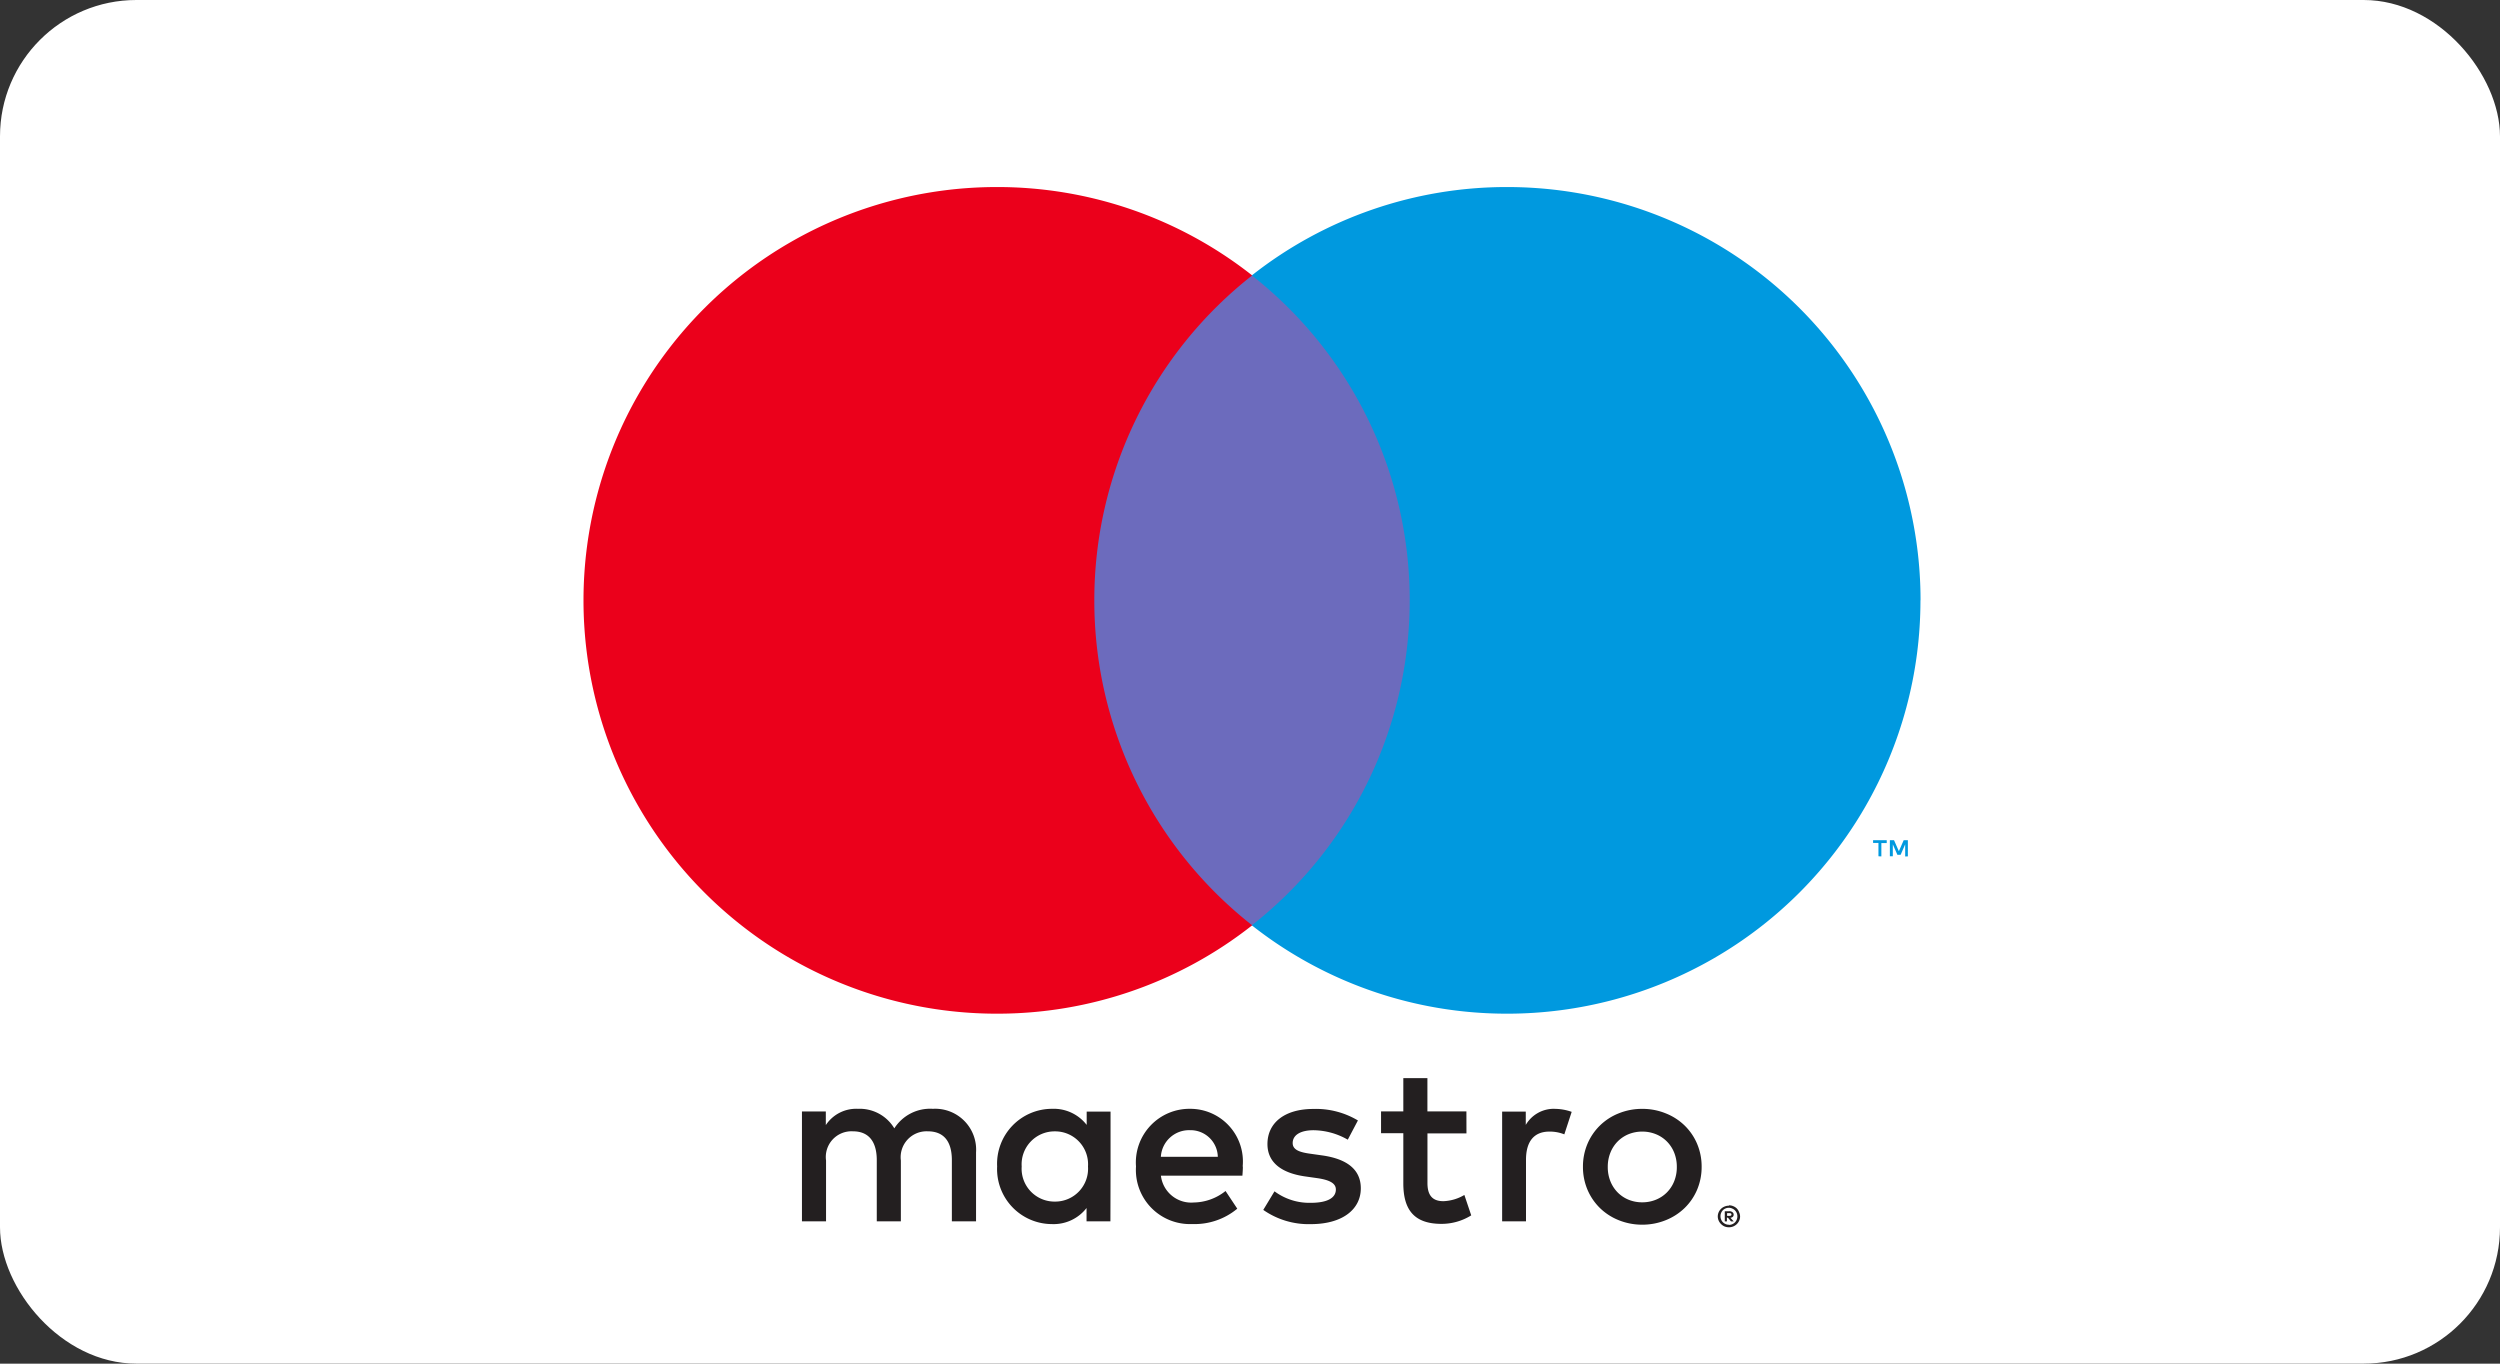 <svg xmlns="http://www.w3.org/2000/svg" width="55" height="30" viewBox="0 0 55 30"><rect x="0" y="0" width="55" height="30" fill="#333333" stroke="none"/><g id="maestro" transform="translate(-139 -14)"><rect id="Rechteck_4" data-name="Rechteck 4" width="55" height="30" rx="3" transform="translate(139 14)" fill="#fff"></rect><g id="Maestro_2016" transform="translate(-1686.001 -1249.813)"><g id="Gruppe_7" data-name="Gruppe 7" transform="translate(1837.838 1267.928)"><g id="Gruppe_2" data-name="Gruppe 2" transform="translate(28.37 14.373)"><path id="Pfad_9" data-name="Pfad 9" d="M-4.441-2.044V-2.4h-.092l-.106.242L-4.745-2.4h-.092v.353h.065V-2.31l.1.23H-4.6l.1-.23v.267Zm-.583,0v-.293h.118V-2.4h-.3v.06h.118v.293Z" transform="translate(5.207 2.397)" fill="#0099df"></path></g><path id="Pfad_10" data-name="Pfad 10" d="M3579.821,2161.869h-7.956v-14.3h7.956Z" transform="translate(-3561.137 -2145.626)" fill="#6c6bbd"></path><g id="Gruppe_3" data-name="Gruppe 3" transform="translate(0 0)"><path id="Pfad_11" data-name="Pfad 11" d="M-65.154-52.716a9.078,9.078,0,0,1,3.473-7.149A9.053,9.053,0,0,0-67.3-61.809a9.092,9.092,0,0,0-9.092,9.093A9.092,9.092,0,0,0-67.3-43.623a9.053,9.053,0,0,0,5.619-1.944,9.078,9.078,0,0,1-3.473-7.149" transform="translate(76.392 61.809)" fill="#eb001b"></path></g><g id="Gruppe_4" data-name="Gruppe 4" transform="translate(14.702 0)"><path id="Pfad_12" data-name="Pfad 12" d="M-85.29-52.716a9.092,9.092,0,0,1-9.092,9.093A9.056,9.056,0,0,1-100-45.567a9.076,9.076,0,0,0,3.473-7.149A9.076,9.076,0,0,0-100-59.865a9.056,9.056,0,0,1,5.62-1.944,9.092,9.092,0,0,1,9.092,9.093" transform="translate(100.001 61.809)" fill="#0099df"></path></g><g id="Gruppe_5" data-name="Gruppe 5" transform="translate(4.801 19.608)"><path id="Pfad_13" data-name="Pfad 13" d="M-96.038-3.894a1.12,1.12,0,0,1,.374.066l-.162.495a.851.851,0,0,0-.328-.061c-.343,0-.515.222-.515.621V-1.42h-.525V-3.834h.52v.293a.713.713,0,0,1,.636-.354m-1.941.541h-.858v1.091c0,.242.086.4.349.4A.968.968,0,0,0-98.025-2l.151.449a1.232,1.232,0,0,1-.656.187c-.621,0-.838-.334-.838-.894v-1.1h-.49v-.48h.49v-.732h.53v.732h.858Zm-6.723.515a.622.622,0,0,1,.642-.586.6.6,0,0,1,.611.586Zm1.8.212a1.158,1.158,0,0,0-1.147-1.268,1.18,1.18,0,0,0-1.2,1.268,1.19,1.19,0,0,0,1.238,1.267,1.467,1.467,0,0,0,.99-.338l-.258-.389a1.148,1.148,0,0,1-.7.253.671.671,0,0,1-.722-.591h1.793c.005-.066.01-.131.01-.2m2.308-.591a1.548,1.548,0,0,0-.752-.208c-.288,0-.46.106-.46.283,0,.161.182.207.409.237l.247.035c.525.076.843.3.843.723,0,.46-.4.788-1.1.788a1.742,1.742,0,0,1-1.046-.313l.247-.409a1.287,1.287,0,0,0,.8.253c.358,0,.55-.106.55-.293,0-.136-.136-.212-.424-.252l-.247-.035c-.541-.076-.834-.319-.834-.712,0-.48.394-.773,1.005-.773a1.8,1.8,0,0,1,.985.253Zm6.478-.178a.8.8,0,0,0-.3.057.723.723,0,0,0-.24.16.74.74,0,0,0-.16.246.831.831,0,0,0-.058.315.828.828,0,0,0,.058.315.74.74,0,0,0,.16.246.723.723,0,0,0,.24.16.785.785,0,0,0,.3.057.782.782,0,0,0,.3-.057.722.722,0,0,0,.242-.16.735.735,0,0,0,.161-.246.828.828,0,0,0,.058-.315.831.831,0,0,0-.058-.315.735.735,0,0,0-.161-.246.722.722,0,0,0-.242-.16.793.793,0,0,0-.3-.057m0-.5a1.36,1.36,0,0,1,.52.1,1.263,1.263,0,0,1,.414.268,1.228,1.228,0,0,1,.273.4,1.284,1.284,0,0,1,.1.506,1.284,1.284,0,0,1-.1.506,1.23,1.23,0,0,1-.273.4,1.272,1.272,0,0,1-.414.268,1.371,1.371,0,0,1-.52.1,1.371,1.371,0,0,1-.52-.1,1.259,1.259,0,0,1-.412-.268,1.245,1.245,0,0,1-.272-.4,1.284,1.284,0,0,1-.1-.506,1.284,1.284,0,0,1,.1-.506,1.243,1.243,0,0,1,.272-.4,1.249,1.249,0,0,1,.412-.268,1.36,1.36,0,0,1,.52-.1m-13.652,1.268a.725.725,0,0,1,.732-.773.724.724,0,0,1,.727.773.723.723,0,0,1-.727.772.724.724,0,0,1-.732-.772m1.955,0V-3.834h-.525v.293a.916.916,0,0,0-.763-.354,1.209,1.209,0,0,0-1.207,1.268A1.21,1.21,0,0,0-107.1-1.359a.916.916,0,0,0,.763-.354v.293h.525Zm-2.959,1.207V-2.935a.9.9,0,0,0-.949-.96.934.934,0,0,0-.849.43.887.887,0,0,0-.8-.43.8.8,0,0,0-.707.358v-.3h-.525V-1.42h.53V-2.758a.565.565,0,0,1,.591-.642c.349,0,.525.227.525.636V-1.42h.53V-2.758a.57.57,0,0,1,.591-.642c.359,0,.531.227.531.636V-1.42Z" transform="translate(112.603 4.566)" fill="#231f20"></path></g><g id="Gruppe_6" data-name="Gruppe 6" transform="translate(24.954 22.405)"><path id="Pfad_14" data-name="Pfad 14" d="M-1.186-.982v.06h.055A.054.054,0,0,0-1.1-.93.025.025,0,0,0-1.09-.953.024.024,0,0,0-1.1-.974a.05.05,0,0,0-.029-.008Zm.055-.042A.1.1,0,0,1-1.065-1a.063.063,0,0,1,.023.052.06.06,0,0,1-.018.046.092.092,0,0,1-.053.022L-1.04-.8H-1.1l-.068-.083h-.022V-.8h-.047v-.223Zm-.014.3a.175.175,0,0,0,.072-.014.19.19,0,0,0,.059-.04.186.186,0,0,0,.04-.06A.19.19,0,0,0-.96-.911.19.19,0,0,0-.974-.984a.192.192,0,0,0-.04-.06.179.179,0,0,0-.059-.039A.175.175,0,0,0-1.145-1.1a.183.183,0,0,0-.073.014.178.178,0,0,0-.06.039.181.181,0,0,0-.039.06.18.18,0,0,0-.014.073.18.18,0,0,0,.014.073.175.175,0,0,0,.039.06.188.188,0,0,0,.06.04.183.183,0,0,0,.073.014m0-.427a.235.235,0,0,1,.095.019.238.238,0,0,1,.078.051A.235.235,0,0,1-.921-1,.229.229,0,0,1-.9-.911a.229.229,0,0,1-.019.093.239.239,0,0,1-.052.076.249.249,0,0,1-.078.052.235.235,0,0,1-.095.019.244.244,0,0,1-.1-.019A.243.243,0,0,1-1.32-.743a.239.239,0,0,1-.052-.076.229.229,0,0,1-.019-.093A.229.229,0,0,1-1.372-1a.235.235,0,0,1,.052-.076.232.232,0,0,1,.078-.051.244.244,0,0,1,.1-.019" transform="translate(1.391 1.151)" fill="#231f20"></path></g></g></g></g></svg>